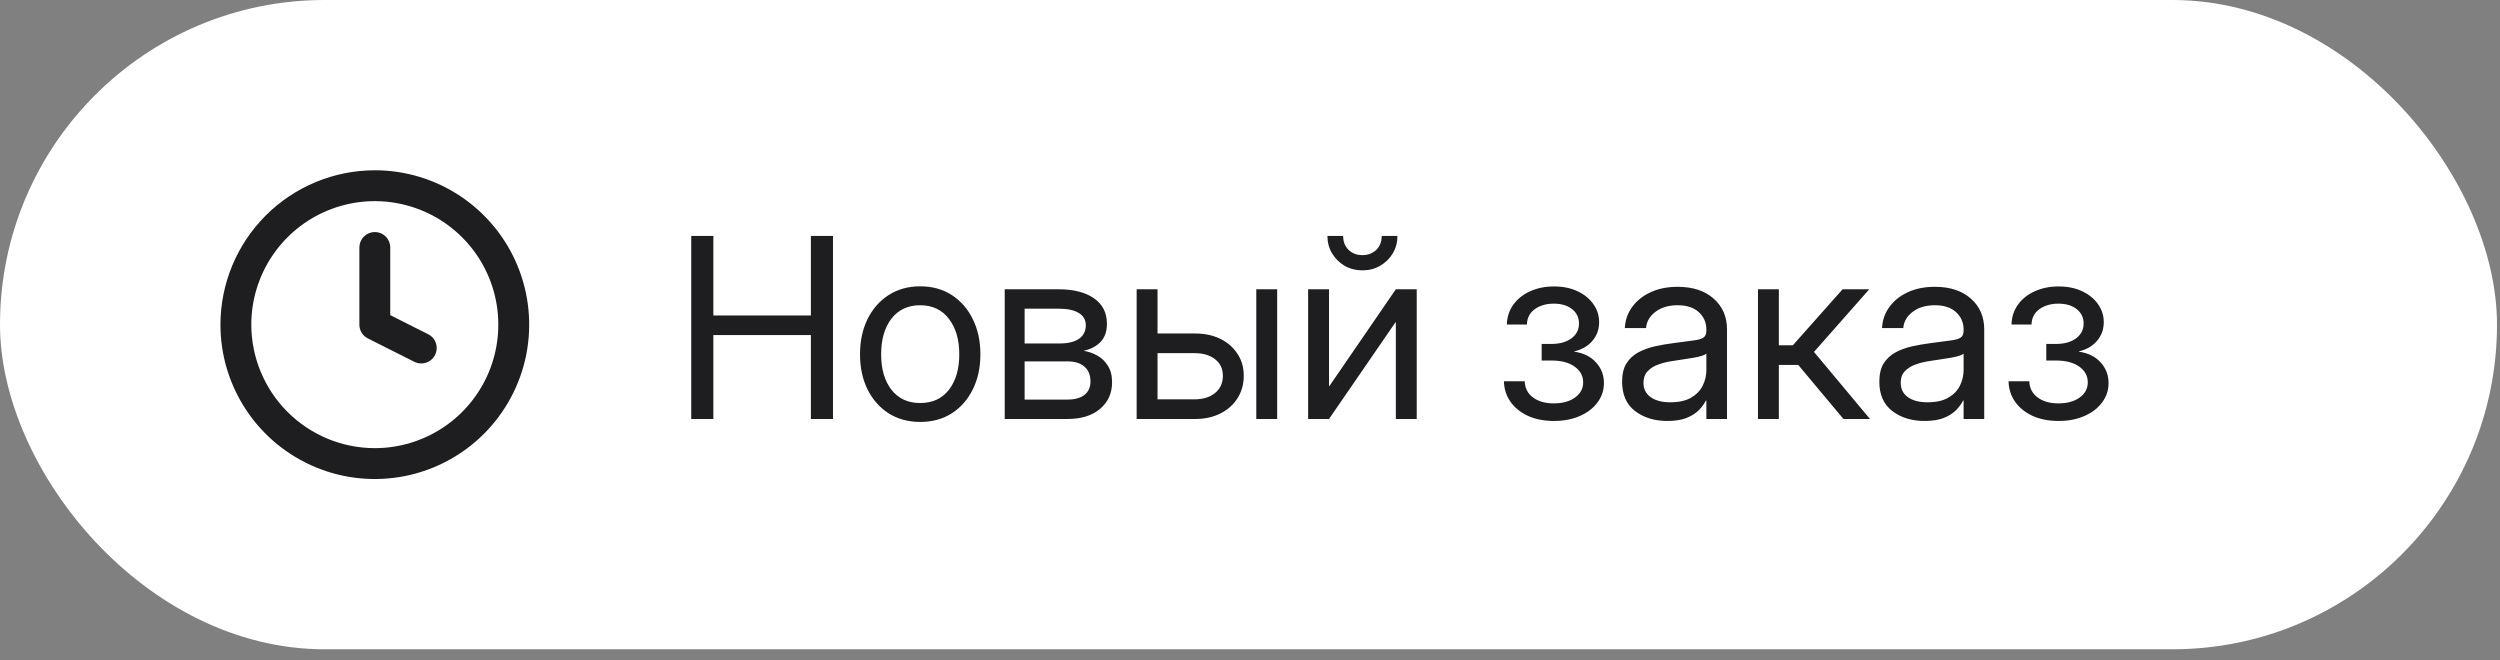 <?xml version="1.0" encoding="UTF-8"?> <svg xmlns="http://www.w3.org/2000/svg" width="159" height="42" viewBox="0 0 159 42" fill="none"><rect x="0" y="0" width="159" height="42" fill="#808080" stroke="none"/><rect width="158.81" height="41.295" rx="20.648" fill="white"></rect><path d="M23.838 14.757C24.099 14.757 24.348 14.86 24.532 15.044C24.716 15.228 24.82 15.478 24.82 15.738V20.043L27.206 21.244C27.325 21.299 27.432 21.378 27.52 21.475C27.608 21.573 27.676 21.687 27.719 21.811C27.762 21.935 27.78 22.067 27.772 22.198C27.763 22.329 27.728 22.457 27.669 22.575C27.61 22.692 27.528 22.797 27.428 22.882C27.328 22.967 27.211 23.031 27.086 23.071C26.96 23.11 26.828 23.124 26.698 23.111C26.567 23.099 26.44 23.06 26.324 22.997L23.397 21.524C23.235 21.443 23.098 21.317 23.002 21.163C22.907 21.008 22.856 20.829 22.856 20.648V15.738C22.856 15.478 22.96 15.228 23.144 15.044C23.328 14.86 23.578 14.757 23.838 14.757ZM23.838 10.829C25.78 10.829 27.678 11.405 29.293 12.484C30.907 13.563 32.166 15.096 32.909 16.89C33.652 18.684 33.846 20.658 33.468 22.563C33.089 24.468 32.154 26.217 30.781 27.59C29.407 28.963 27.658 29.898 25.753 30.277C23.849 30.656 21.875 30.462 20.081 29.718C18.287 28.975 16.753 27.717 15.675 26.102C14.596 24.488 14.02 22.589 14.02 20.648C14.023 18.044 15.058 15.549 16.899 13.708C18.739 11.867 21.235 10.832 23.838 10.829ZM23.838 28.502C25.392 28.502 26.91 28.041 28.202 27.178C29.494 26.315 30.5 25.089 31.095 23.653C31.689 22.218 31.845 20.639 31.542 19.115C31.239 17.591 30.491 16.192 29.392 15.094C28.294 13.995 26.894 13.247 25.37 12.944C23.847 12.641 22.267 12.796 20.832 13.391C19.397 13.985 18.17 14.992 17.307 16.284C16.444 17.575 15.983 19.094 15.983 20.648C15.986 22.73 16.814 24.726 18.287 26.199C19.759 27.671 21.756 28.5 23.838 28.502Z" fill="#1E1E20"></path><path d="M43.963 26.648V15.007H45.369V20.062H51.572V15.007H52.978V26.648H51.572V21.312H45.369V26.648H43.963ZM58.525 26.835C57.765 26.835 57.096 26.653 56.518 26.288C55.945 25.919 55.497 25.411 55.174 24.765C54.856 24.119 54.697 23.377 54.697 22.538C54.697 21.695 54.856 20.947 55.174 20.296C55.497 19.645 55.945 19.135 56.518 18.765C57.096 18.395 57.765 18.21 58.525 18.21C59.291 18.21 59.96 18.395 60.533 18.765C61.106 19.135 61.551 19.645 61.869 20.296C62.192 20.947 62.353 21.695 62.353 22.538C62.353 23.377 62.192 24.119 61.869 24.765C61.551 25.411 61.106 25.919 60.533 26.288C59.96 26.653 59.291 26.835 58.525 26.835ZM58.525 25.632C59.307 25.632 59.916 25.351 60.353 24.788C60.791 24.221 61.01 23.471 61.01 22.538C61.01 21.596 60.788 20.84 60.346 20.273C59.908 19.7 59.301 19.413 58.525 19.413C57.749 19.413 57.14 19.697 56.697 20.265C56.26 20.833 56.041 21.59 56.041 22.538C56.041 23.476 56.26 24.226 56.697 24.788C57.135 25.351 57.744 25.632 58.525 25.632ZM63.9 26.648V18.398H67.338C68.275 18.398 69.02 18.588 69.572 18.968C70.124 19.348 70.4 19.89 70.4 20.593C70.4 21.083 70.265 21.468 69.994 21.749C69.723 22.025 69.364 22.213 68.916 22.312C69.223 22.359 69.515 22.46 69.791 22.616C70.067 22.767 70.291 22.984 70.463 23.265C70.64 23.541 70.728 23.89 70.728 24.312C70.728 25.005 70.476 25.567 69.971 25.999C69.466 26.432 68.77 26.648 67.885 26.648H63.9ZM65.166 25.413H67.885C68.359 25.413 68.721 25.314 68.971 25.116C69.226 24.913 69.353 24.63 69.353 24.265C69.353 23.853 69.226 23.538 68.971 23.32C68.721 23.096 68.359 22.984 67.885 22.984H65.166V25.413ZM65.166 21.843H67.4C67.932 21.843 68.341 21.744 68.627 21.546C68.913 21.343 69.057 21.057 69.057 20.687C69.057 20.348 68.908 20.088 68.611 19.905C68.314 19.723 67.89 19.632 67.338 19.632H65.166V21.843ZM73.619 21.21H76.01C76.619 21.21 77.156 21.325 77.619 21.554C78.083 21.783 78.445 22.101 78.705 22.507C78.971 22.908 79.103 23.372 79.103 23.898C79.103 24.434 78.971 24.911 78.705 25.327C78.445 25.739 78.083 26.062 77.619 26.296C77.156 26.53 76.619 26.648 76.01 26.648H72.291V18.398H73.619V21.21ZM73.619 22.46V25.398H75.963C76.52 25.398 76.96 25.262 77.283 24.991C77.611 24.721 77.775 24.356 77.775 23.898C77.775 23.455 77.611 23.106 77.283 22.851C76.96 22.59 76.52 22.46 75.963 22.46H73.619ZM79.9 26.648V18.398H81.228V26.648H79.9ZM90.103 26.648H88.775V20.499H88.752L84.525 26.648H83.197V18.398H84.525V24.554H84.549L88.775 18.398H90.103V26.648ZM86.65 17.195C86.234 17.195 85.856 17.098 85.518 16.905C85.184 16.708 84.919 16.445 84.721 16.116C84.523 15.783 84.424 15.413 84.424 15.007H85.424C85.424 15.367 85.538 15.661 85.768 15.89C85.997 16.114 86.291 16.226 86.65 16.226C87.01 16.226 87.304 16.114 87.533 15.89C87.762 15.661 87.877 15.367 87.877 15.007H88.877C88.877 15.413 88.778 15.783 88.58 16.116C88.382 16.445 88.114 16.708 87.775 16.905C87.442 17.098 87.067 17.195 86.65 17.195ZM98.838 26.773C98.203 26.773 97.645 26.663 97.166 26.445C96.692 26.221 96.322 25.919 96.057 25.538C95.796 25.158 95.661 24.728 95.65 24.249H96.971C96.986 24.687 97.163 25.03 97.502 25.28C97.841 25.53 98.278 25.655 98.814 25.655C99.372 25.655 99.822 25.533 100.166 25.288C100.515 25.038 100.689 24.715 100.689 24.32C100.689 23.908 100.51 23.575 100.15 23.32C99.791 23.059 99.299 22.929 98.674 22.929H98.049V21.874H98.674C99.195 21.874 99.617 21.757 99.939 21.523C100.262 21.283 100.424 20.968 100.424 20.577C100.424 20.197 100.278 19.892 99.986 19.663C99.695 19.429 99.307 19.312 98.822 19.312C98.343 19.312 97.939 19.429 97.611 19.663C97.288 19.898 97.122 20.223 97.111 20.64H95.838C95.848 20.166 95.984 19.747 96.244 19.382C96.505 19.017 96.859 18.734 97.307 18.53C97.76 18.322 98.268 18.218 98.83 18.218C99.403 18.218 99.903 18.32 100.33 18.523C100.762 18.726 101.098 18.999 101.338 19.343C101.583 19.687 101.705 20.067 101.705 20.484C101.705 20.942 101.564 21.338 101.283 21.671C101.002 22.005 100.614 22.231 100.119 22.351V22.366C100.708 22.45 101.169 22.676 101.502 23.046C101.84 23.411 102.01 23.851 102.01 24.366C102.01 24.825 101.872 25.236 101.596 25.601C101.325 25.965 100.95 26.252 100.471 26.46C99.992 26.669 99.447 26.773 98.838 26.773ZM106.041 26.773C105.223 26.773 104.538 26.562 103.986 26.14C103.439 25.718 103.166 25.096 103.166 24.273C103.166 23.799 103.257 23.413 103.439 23.116C103.627 22.82 103.874 22.588 104.182 22.421C104.494 22.249 104.846 22.119 105.236 22.03C105.632 21.942 106.036 21.872 106.447 21.82C106.973 21.747 107.387 21.692 107.689 21.655C107.992 21.619 108.205 21.559 108.33 21.476C108.46 21.392 108.525 21.247 108.525 21.038V20.96C108.525 20.512 108.364 20.142 108.041 19.851C107.723 19.559 107.275 19.413 106.697 19.413C106.124 19.413 105.653 19.554 105.283 19.835C104.919 20.111 104.721 20.455 104.689 20.866H103.338C103.364 20.361 103.52 19.913 103.807 19.523C104.093 19.127 104.484 18.814 104.979 18.585C105.473 18.356 106.046 18.241 106.697 18.241C107.661 18.241 108.424 18.491 108.986 18.991C109.554 19.486 109.838 20.142 109.838 20.96V26.648H108.525V25.476H108.494C108.395 25.674 108.249 25.874 108.057 26.077C107.864 26.275 107.604 26.442 107.275 26.577C106.952 26.708 106.541 26.773 106.041 26.773ZM106.229 25.585C106.77 25.585 107.21 25.489 107.549 25.296C107.887 25.098 108.135 24.843 108.291 24.53C108.447 24.218 108.525 23.882 108.525 23.523V22.491C108.426 22.585 108.163 22.671 107.736 22.749C107.309 22.822 106.859 22.892 106.385 22.96C106.067 23.002 105.765 23.075 105.479 23.179C105.197 23.278 104.968 23.421 104.791 23.609C104.614 23.791 104.525 24.038 104.525 24.351C104.525 24.736 104.676 25.038 104.979 25.257C105.286 25.476 105.702 25.585 106.229 25.585ZM111.807 26.648V18.398H113.135V21.96H114.025L117.189 18.398H118.885L115.369 22.382L118.932 26.648H117.244L114.369 23.21H113.135V26.648H111.807ZM122.4 26.773C121.583 26.773 120.898 26.562 120.346 26.14C119.799 25.718 119.525 25.096 119.525 24.273C119.525 23.799 119.617 23.413 119.799 23.116C119.986 22.82 120.234 22.588 120.541 22.421C120.854 22.249 121.205 22.119 121.596 22.03C121.992 21.942 122.395 21.872 122.807 21.82C123.333 21.747 123.747 21.692 124.049 21.655C124.351 21.619 124.564 21.559 124.689 21.476C124.82 21.392 124.885 21.247 124.885 21.038V20.96C124.885 20.512 124.723 20.142 124.4 19.851C124.083 19.559 123.635 19.413 123.057 19.413C122.484 19.413 122.012 19.554 121.643 19.835C121.278 20.111 121.08 20.455 121.049 20.866H119.697C119.723 20.361 119.88 19.913 120.166 19.523C120.452 19.127 120.843 18.814 121.338 18.585C121.833 18.356 122.406 18.241 123.057 18.241C124.02 18.241 124.783 18.491 125.346 18.991C125.913 19.486 126.197 20.142 126.197 20.96V26.648H124.885V25.476H124.854C124.755 25.674 124.609 25.874 124.416 26.077C124.223 26.275 123.963 26.442 123.635 26.577C123.312 26.708 122.9 26.773 122.4 26.773ZM122.588 25.585C123.13 25.585 123.57 25.489 123.908 25.296C124.247 25.098 124.494 24.843 124.65 24.53C124.807 24.218 124.885 23.882 124.885 23.523V22.491C124.786 22.585 124.523 22.671 124.096 22.749C123.669 22.822 123.218 22.892 122.744 22.96C122.426 23.002 122.124 23.075 121.838 23.179C121.557 23.278 121.327 23.421 121.15 23.609C120.973 23.791 120.885 24.038 120.885 24.351C120.885 24.736 121.036 25.038 121.338 25.257C121.645 25.476 122.062 25.585 122.588 25.585ZM130.932 26.773C130.296 26.773 129.739 26.663 129.26 26.445C128.786 26.221 128.416 25.919 128.15 25.538C127.89 25.158 127.755 24.728 127.744 24.249H129.064C129.08 24.687 129.257 25.03 129.596 25.28C129.934 25.53 130.372 25.655 130.908 25.655C131.465 25.655 131.916 25.533 132.26 25.288C132.609 25.038 132.783 24.715 132.783 24.32C132.783 23.908 132.604 23.575 132.244 23.32C131.885 23.059 131.393 22.929 130.768 22.929H130.143V21.874H130.768C131.288 21.874 131.71 21.757 132.033 21.523C132.356 21.283 132.518 20.968 132.518 20.577C132.518 20.197 132.372 19.892 132.08 19.663C131.788 19.429 131.4 19.312 130.916 19.312C130.437 19.312 130.033 19.429 129.705 19.663C129.382 19.898 129.215 20.223 129.205 20.64H127.932C127.942 20.166 128.077 19.747 128.338 19.382C128.598 19.017 128.952 18.734 129.4 18.53C129.854 18.322 130.361 18.218 130.924 18.218C131.497 18.218 131.997 18.32 132.424 18.523C132.856 18.726 133.192 18.999 133.432 19.343C133.676 19.687 133.799 20.067 133.799 20.484C133.799 20.942 133.658 21.338 133.377 21.671C133.096 22.005 132.708 22.231 132.213 22.351V22.366C132.801 22.45 133.262 22.676 133.596 23.046C133.934 23.411 134.104 23.851 134.104 24.366C134.104 24.825 133.965 25.236 133.689 25.601C133.419 25.965 133.044 26.252 132.564 26.46C132.085 26.669 131.541 26.773 130.932 26.773Z" fill="#1E1E20"></path></svg> 